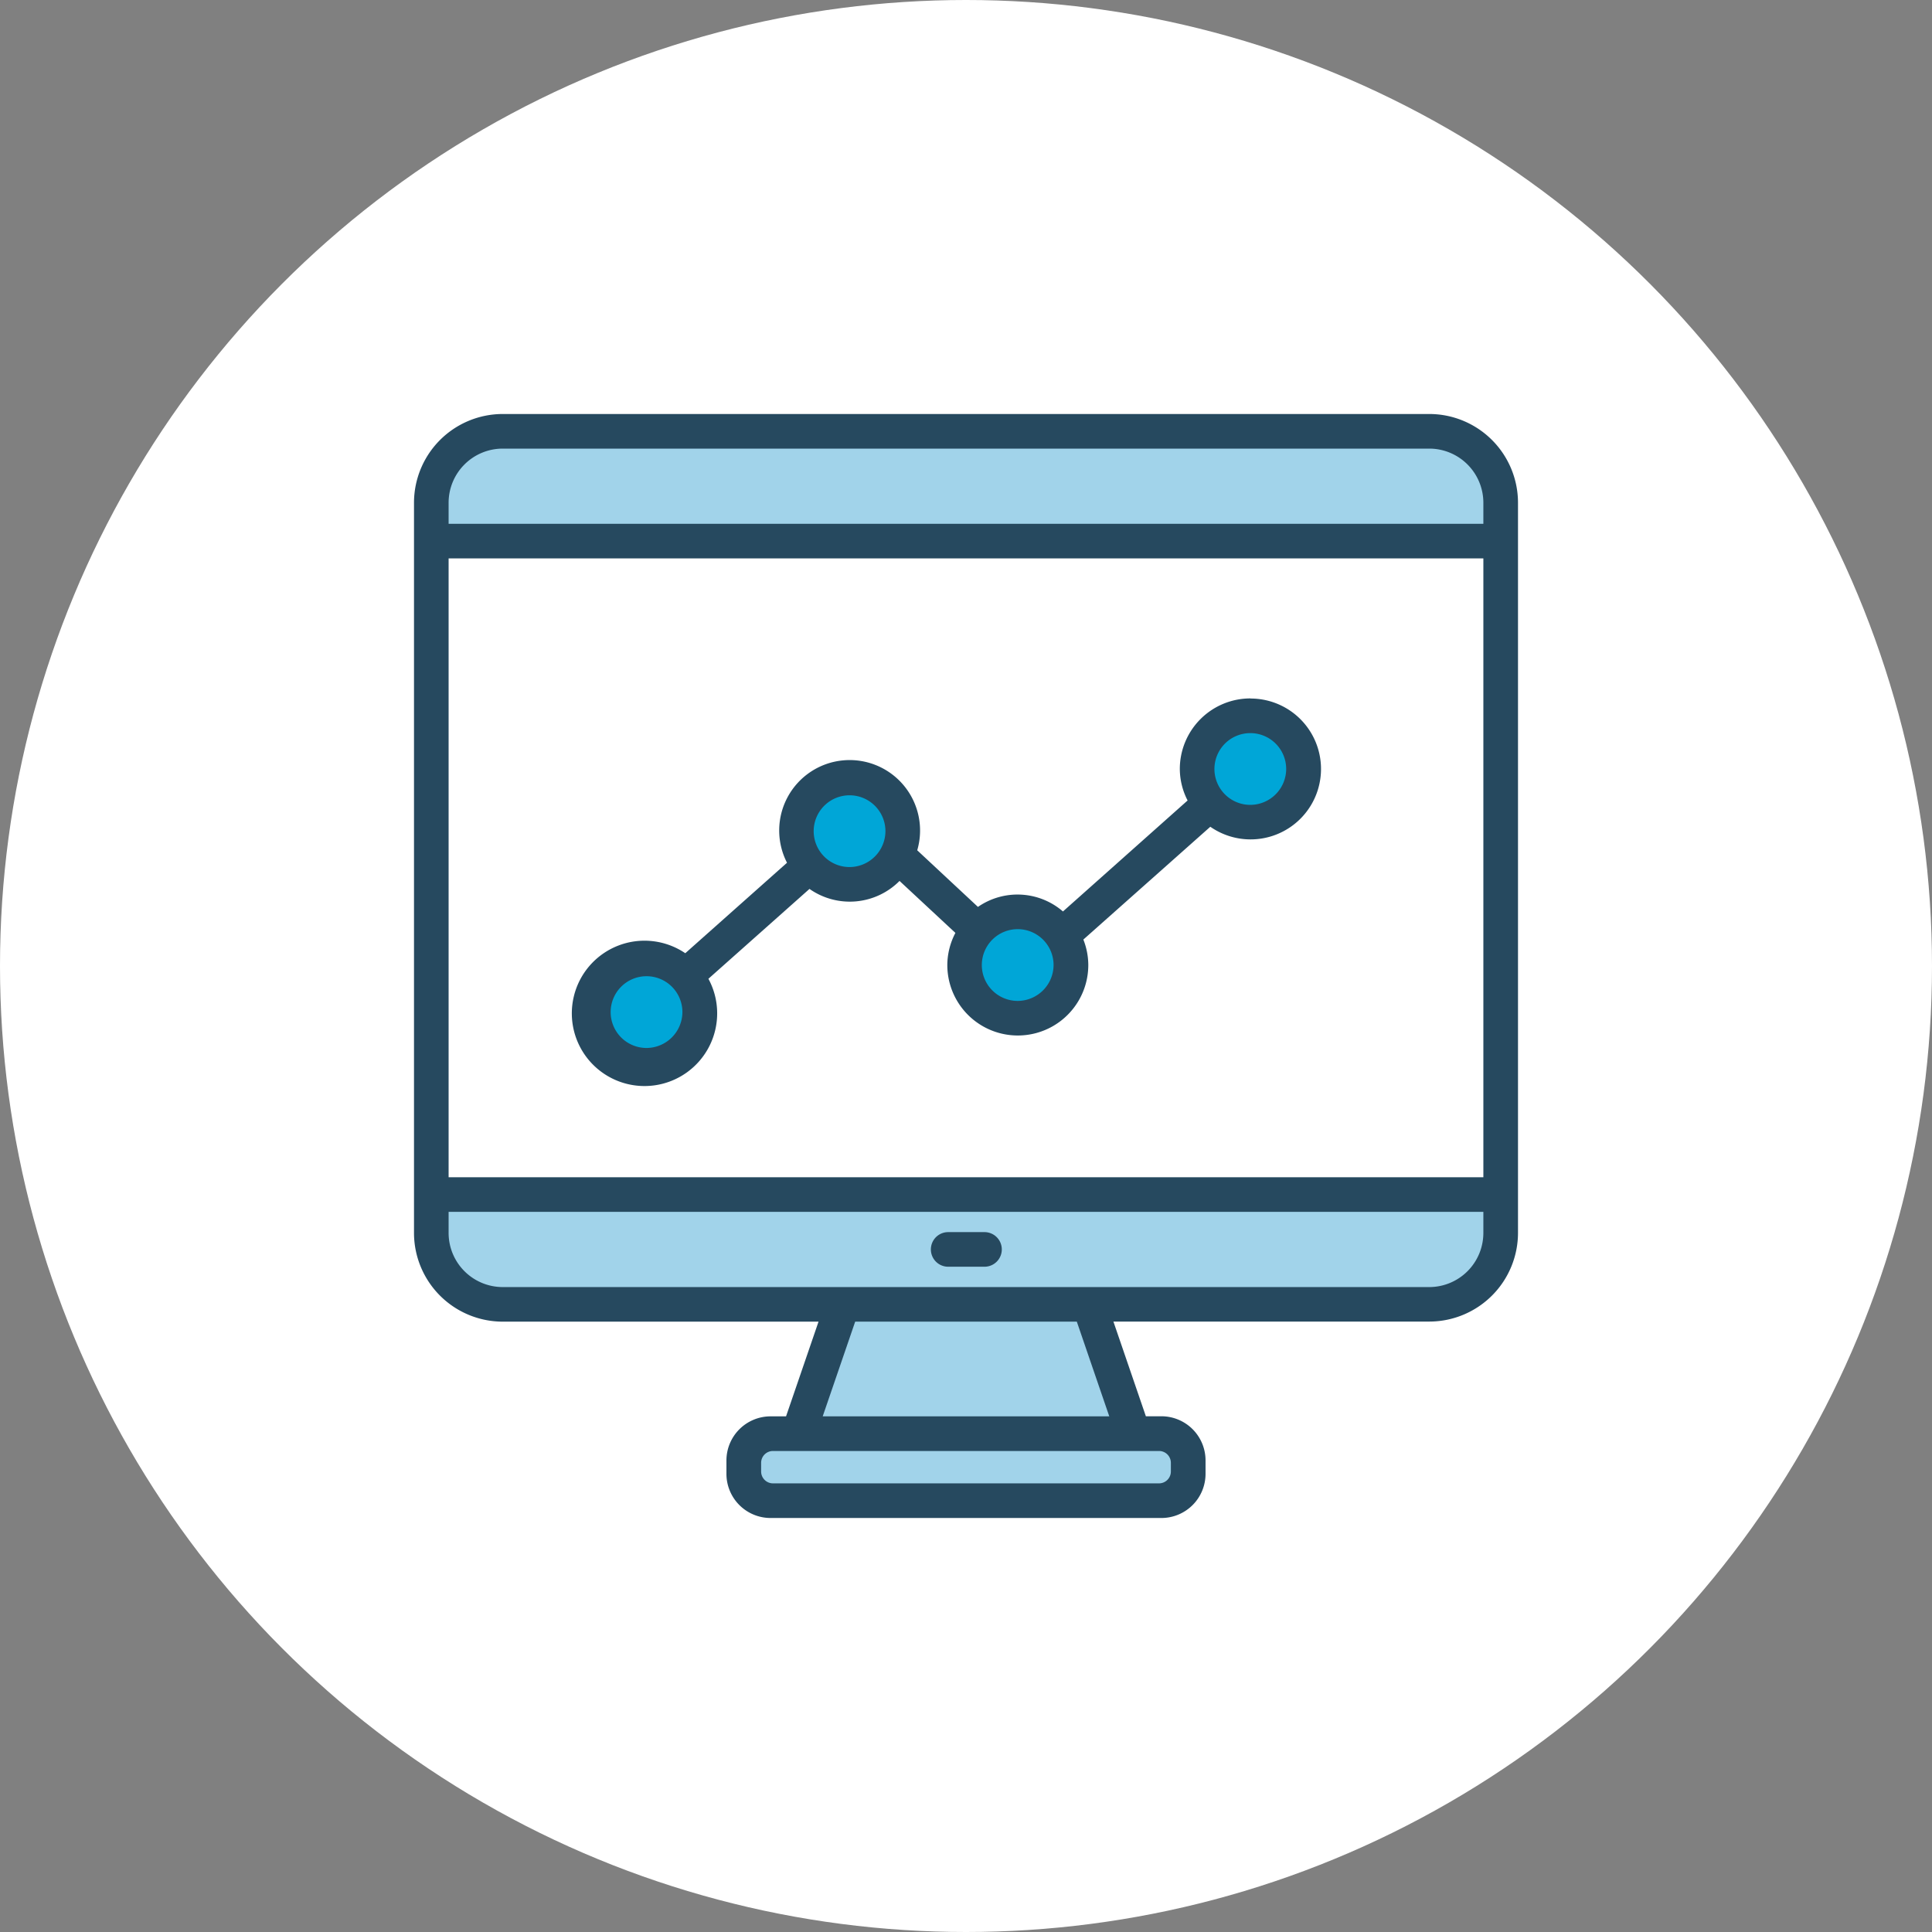 <svg xmlns="http://www.w3.org/2000/svg" width="70" height="70"><rect width="100%" height="100%" fill="#808080" stroke="none"/><defs><clipPath id="b"><rect data-name="Rectangle 1457" width="40" height="40" fill="none"/></clipPath><clipPath id="a"><rect width="70" height="70"/></clipPath></defs><g clip-path="url(#a)"><circle data-name="Ellipse 23" cx="35" cy="35" r="35" fill="#fff"/><g data-name="Group 376"><g data-name="Group 375" clip-path="url(#b)" transform="translate(15 15)"><path data-name="Path 2036" d="M36.785 0H3.213A3.218 3.218 0 000 3.214v26.458a3.218 3.218 0 003.214 3.214h11.443l-1.177 3.431h-.56a1.6 1.6 0 00-1.6 1.6v.483a1.6 1.6 0 001.6 1.6h14.159a1.6 1.6 0 001.6-1.6v-.486a1.6 1.6 0 00-1.6-1.6h-.562l-1.176-3.431h11.444A3.217 3.217 0 0040 29.672V3.214A3.217 3.217 0 0036.785 0" fill="#26495f"/><path data-name="Rectangle 1455" d="M13.006 37.572h13.988a.429.429 0 01.429.429v.314a.43.43 0 01-.43.43H13.007a.43.43 0 01-.43-.43v-.314a.429.429 0 01.429-.429z" fill="#a1d3ea"/><path data-name="Path 2037" d="M14.808 36.317l1.177-3.431h8.03l1.176 3.431z" fill="#a1d3ea"/><path data-name="Path 2038" d="M1.254 28.907h37.491v.766a1.962 1.962 0 01-1.959 1.96H3.214a1.962 1.962 0 01-1.96-1.96z" fill="#a1d3ea"/><rect data-name="Rectangle 1456" width="37.491" height="22.422" transform="translate(1.254 5.232)" fill="#fff"/><path data-name="Path 2039" d="M1.254 3.214a1.962 1.962 0 011.96-1.96h33.572a1.962 1.962 0 011.959 1.96v.764H1.254z" fill="#a1d3ea"/><path data-name="Path 2040" d="M19.354 30.896h1.316a.627.627 0 100-1.254h-1.316a.627.627 0 100 1.254" fill="#26495f"/><path data-name="Path 2041" d="M30.301 10.305a2.557 2.557 0 00-2.554 2.554 2.518 2.518 0 00.282 1.144l-4.516 4.021a2.518 2.518 0 00-3.08-.165l-2.2-2.051a2.552 2.552 0 10-4.718.451l-3.686 3.278a2.633 2.633 0 10.838.926l3.662-3.256a2.541 2.541 0 003.263-.289l2.024 1.883a2.527 2.527 0 00-.293 1.163 2.554 2.554 0 005.108 0 2.528 2.528 0 00-.179-.922l4.6-4.087a2.552 2.552 0 101.457-4.646" fill="#26495f"/><path data-name="Path 2042" d="M8.425 22.97a1.3 1.3 0 111.3-1.3 1.306 1.306 0 01-1.3 1.3" fill="#00a6d7"/><path data-name="Path 2043" d="M15.781 16.415a1.3 1.3 0 111.3-1.3 1.305 1.305 0 01-1.3 1.3" fill="#00a6d7"/><path data-name="Path 2044" d="M21.873 21.265a1.3 1.3 0 111.3-1.3 1.305 1.305 0 01-1.3 1.3" fill="#00a6d7"/><path data-name="Path 2045" d="M30.301 14.162a1.3 1.3 0 111.3-1.3 1.305 1.305 0 01-1.3 1.3" fill="#00a6d7"/></g></g></g></svg>